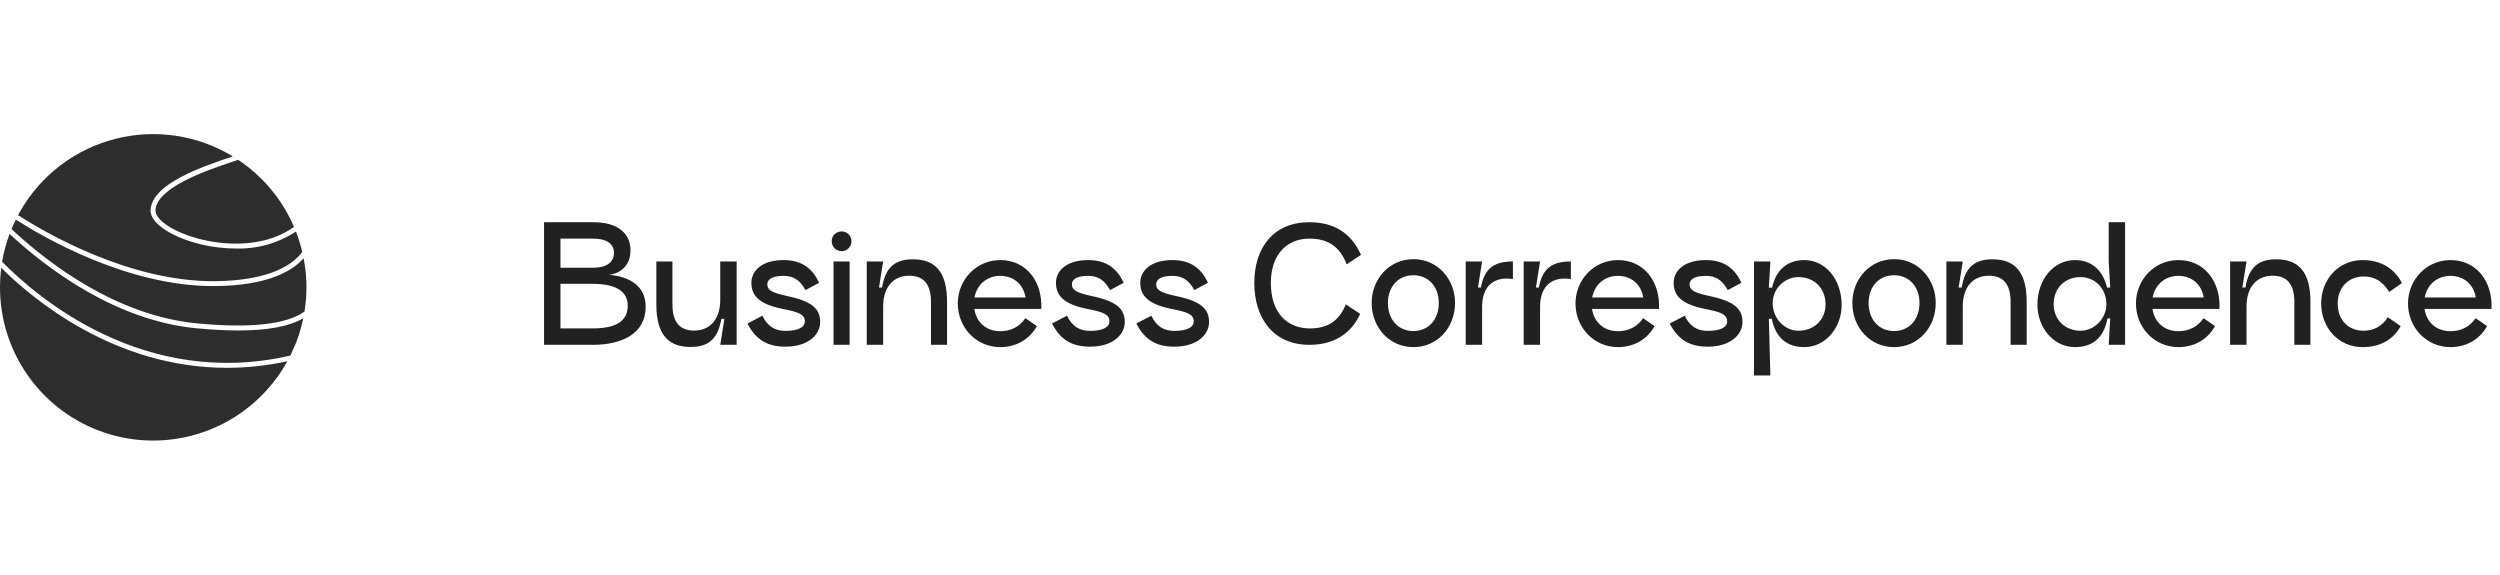 <svg width="261" height="60" viewBox="0 0 261 60" fill="none" xmlns="http://www.w3.org/2000/svg">
<g clip-path="url(#clip0_16949_68016)">
<path d="M24.283 16.882L24.865 16.688C25.508 17.113 26.118 17.585 26.691 18.1L27.461 18.843C28.007 19.403 28.511 20.003 28.969 20.637C29.656 21.585 30.233 22.607 30.691 23.685C27.997 25.65 24.175 25.747 21.112 25.018C18.311 24.351 16.167 22.997 16.233 21.93C16.382 19.529 21.718 17.739 24.283 16.882ZM31.553 26.297C30.743 27.431 28.491 29.293 22.477 29.355C13.437 29.442 4.547 24.178 1.888 22.464C1.965 22.3 2.058 22.141 2.15 21.979C4.307 18.256 7.872 15.559 12.041 14.496C16.21 13.433 20.632 14.094 24.308 16.331L24.118 16.392C21.245 17.357 15.888 19.147 15.719 21.898C15.627 23.432 18.305 24.878 20.993 25.515C22.181 25.799 23.399 25.943 24.62 25.946C26.845 26.013 29.036 25.393 30.895 24.171C31.166 24.863 31.385 25.573 31.553 26.297ZM23.699 38.401C25.819 38.399 27.932 38.167 30.002 37.708L29.669 38.282C29.209 39.05 28.682 39.774 28.093 40.448C25.958 42.925 23.114 44.687 19.945 45.497C16.777 46.307 13.436 46.126 10.374 44.978C4.101 42.626 -0.039 36.613 0 29.915C0.001 29.276 0.04 28.639 0.118 28.006C0.118 27.99 0.123 27.97 0.123 27.954C3.51 31.325 12.026 38.401 23.699 38.401ZM31.666 33.224L31.43 34.193L31.245 34.829L30.932 35.727L30.316 37.118C15.092 40.648 3.899 31.074 0.221 27.328C0.297 26.846 0.4 26.368 0.529 25.897C0.66 25.4 0.817 24.91 1.001 24.429C5.054 28.17 12.165 33.485 20.54 34.276C22.14 34.425 23.582 34.501 24.886 34.501C27.951 34.501 30.198 34.08 31.666 33.224ZM31.789 32.526C29.901 33.875 26.145 34.291 20.589 33.762C12.252 32.972 5.172 27.616 1.202 23.916C1.34 23.577 1.489 23.249 1.653 22.926C4.383 24.681 13.197 29.868 22.242 29.868H22.478C28.132 29.812 30.62 28.201 31.697 26.959L31.774 27.4C32.061 29.096 32.066 30.828 31.789 32.526Z" fill="#2E2D2D"/>
</g>
<path d="M56.8 36V23.2H61.888C64.544 23.184 65.824 24.4 65.824 26.16C65.824 27.488 65.008 28.528 63.584 28.688C65.664 28.864 67.408 29.808 67.408 32.016C67.408 34.88 64.864 36 61.888 36H56.8ZM58.512 27.952H61.888C63.44 27.952 64.096 27.312 64.096 26.384C64.096 25.52 63.44 24.912 61.888 24.912H58.512V27.952ZM58.512 34.288H61.888C64.784 34.288 65.536 33.184 65.536 31.904C65.536 30.688 64.688 29.632 61.888 29.632H58.512V34.288ZM75.195 27.296H76.907V36H75.195L75.627 33.28H75.307C74.939 35.52 73.835 36.224 72.091 36.224C69.787 36.224 68.523 34.944 68.523 31.792V27.296H70.203V31.792C70.203 33.648 70.987 34.512 72.475 34.512C74.011 34.512 75.195 33.472 75.195 31.264V27.296ZM78.028 33.776L79.596 32.96C80.108 34.016 80.844 34.544 81.996 34.544C83.371 34.544 84.028 34.144 84.028 33.552C84.028 32.976 83.659 32.656 82.204 32.352L81.659 32.24C79.323 31.76 78.444 30.912 78.444 29.52C78.444 28.304 79.499 27.152 81.803 27.152C83.787 27.152 84.844 28.096 85.516 29.52L84.091 30.288C83.499 29.2 82.796 28.8 81.803 28.8C80.507 28.8 80.108 29.232 80.108 29.68C80.108 30.192 80.427 30.48 81.659 30.784L82.204 30.912C84.891 31.472 85.627 32.32 85.627 33.632C85.627 34.848 84.492 36.192 81.996 36.192C79.996 36.192 78.876 35.376 78.028 33.776ZM87.885 26.224C87.277 26.224 86.829 25.76 86.829 25.184C86.829 24.608 87.277 24.16 87.885 24.16C88.429 24.16 88.893 24.608 88.893 25.184C88.893 25.76 88.429 26.224 87.885 26.224ZM87.021 36V27.296H88.701V36H87.021ZM95.305 27.072C97.609 27.072 98.873 28.352 98.873 31.504V36H97.193V31.504C97.193 29.648 96.409 28.784 94.921 28.784C93.385 28.784 92.201 29.824 92.201 32.032V36H90.489V27.296H92.201L91.769 30.016H92.089C92.457 27.776 93.561 27.072 95.305 27.072ZM101.722 32.256C101.93 33.664 102.97 34.576 104.426 34.576C105.514 34.576 106.442 34.128 107.05 33.216L108.25 34.048C107.434 35.504 106.01 36.24 104.426 36.24C101.93 36.24 99.994 34.208 99.994 31.68C99.994 29.2 101.93 27.152 104.426 27.152C107.114 27.152 108.842 29.344 108.714 32.256H101.722ZM104.426 28.8C103.002 28.8 101.978 29.744 101.738 31.056H107.066C106.842 29.648 105.786 28.8 104.426 28.8ZM109.826 33.776L111.394 32.96C111.906 34.016 112.642 34.544 113.794 34.544C115.17 34.544 115.826 34.144 115.826 33.552C115.826 32.976 115.458 32.656 114.002 32.352L113.458 32.24C111.122 31.76 110.242 30.912 110.242 29.52C110.242 28.304 111.298 27.152 113.602 27.152C115.586 27.152 116.642 28.096 117.314 29.52L115.89 30.288C115.298 29.2 114.594 28.8 113.602 28.8C112.306 28.8 111.906 29.232 111.906 29.68C111.906 30.192 112.226 30.48 113.458 30.784L114.002 30.912C116.69 31.472 117.426 32.32 117.426 33.632C117.426 34.848 116.29 36.192 113.794 36.192C111.794 36.192 110.674 35.376 109.826 33.776ZM118.627 33.776L120.195 32.96C120.707 34.016 121.443 34.544 122.595 34.544C123.971 34.544 124.627 34.144 124.627 33.552C124.627 32.976 124.259 32.656 122.803 32.352L122.259 32.24C119.923 31.76 119.043 30.912 119.043 29.52C119.043 28.304 120.099 27.152 122.403 27.152C124.387 27.152 125.443 28.096 126.115 29.52L124.691 30.288C124.099 29.2 123.395 28.8 122.403 28.8C121.107 28.8 120.707 29.232 120.707 29.68C120.707 30.192 121.027 30.48 122.259 30.784L122.803 30.912C125.491 31.472 126.227 32.32 126.227 33.632C126.227 34.848 125.091 36.192 122.595 36.192C120.595 36.192 119.475 35.376 118.627 33.776ZM142.005 32.768C141.061 34.832 139.269 36 136.693 36C132.949 36 130.949 33.232 130.949 29.536C130.949 25.856 132.949 23.2 136.693 23.2C139.285 23.2 141.077 24.336 142.085 26.608L140.597 27.6C139.861 25.68 138.565 24.912 136.693 24.912C134.389 24.912 132.677 26.528 132.677 29.536C132.677 32.688 134.389 34.256 136.693 34.288C138.565 34.304 139.813 33.52 140.501 31.776L142.005 32.768ZM147.571 36.24C145.043 36.24 143.203 34.192 143.203 31.632C143.203 29.12 145.043 27.056 147.571 27.056C150.067 27.056 151.907 29.12 151.907 31.632C151.907 34.192 150.067 36.24 147.571 36.24ZM147.555 34.56C149.139 34.56 150.211 33.36 150.211 31.632C150.211 29.936 149.139 28.736 147.555 28.736C145.971 28.736 144.899 29.936 144.899 31.632C144.899 33.36 145.971 34.56 147.555 34.56ZM154.604 30.016C154.988 27.936 156.076 27.296 157.948 27.296V29.136C156.012 28.832 154.732 29.824 154.732 32.032V36H153.02V27.296H154.732L154.3 30.016H154.604ZM160.655 30.016C161.039 27.936 162.127 27.296 163.999 27.296V29.136C162.063 28.832 160.783 29.824 160.783 32.032V36H159.071V27.296H160.783L160.351 30.016H160.655ZM166.21 32.256C166.418 33.664 167.458 34.576 168.914 34.576C170.002 34.576 170.93 34.128 171.538 33.216L172.738 34.048C171.922 35.504 170.498 36.24 168.914 36.24C166.418 36.24 164.482 34.208 164.482 31.68C164.482 29.2 166.418 27.152 168.914 27.152C171.602 27.152 173.33 29.344 173.202 32.256H166.21ZM168.914 28.8C167.49 28.8 166.466 29.744 166.226 31.056H171.554C171.33 29.648 170.274 28.8 168.914 28.8ZM174.314 33.776L175.882 32.96C176.394 34.016 177.13 34.544 178.282 34.544C179.658 34.544 180.314 34.144 180.314 33.552C180.314 32.976 179.946 32.656 178.49 32.352L177.946 32.24C175.61 31.76 174.73 30.912 174.73 29.52C174.73 28.304 175.786 27.152 178.09 27.152C180.074 27.152 181.13 28.096 181.802 29.52L180.378 30.288C179.786 29.2 179.082 28.8 178.09 28.8C176.794 28.8 176.394 29.232 176.394 29.68C176.394 30.192 176.714 30.48 177.946 30.784L178.49 30.912C181.178 31.472 181.914 32.32 181.914 33.632C181.914 34.848 180.778 36.192 178.282 36.192C176.282 36.192 175.162 35.376 174.314 33.776ZM188.364 27.152C190.588 27.152 192.268 29.184 192.268 31.84C192.268 34.208 190.588 36.24 188.364 36.24C186.588 36.24 185.372 35.28 184.972 33.28H184.668L184.828 39.2H183.116V27.296H184.828L184.668 30.032H185.004C185.42 28.144 186.636 27.152 188.364 27.152ZM187.772 34.528C189.372 34.528 190.588 33.392 190.588 31.776C190.588 30.064 189.372 28.928 187.772 28.928C186.316 28.928 185.068 30.128 185.068 31.632C185.068 33.216 186.268 34.528 187.772 34.528ZM197.754 36.24C195.226 36.24 193.386 34.192 193.386 31.632C193.386 29.12 195.226 27.056 197.754 27.056C200.25 27.056 202.09 29.12 202.09 31.632C202.09 34.192 200.25 36.24 197.754 36.24ZM197.738 34.56C199.322 34.56 200.394 33.36 200.394 31.632C200.394 29.936 199.322 28.736 197.738 28.736C196.154 28.736 195.082 29.936 195.082 31.632C195.082 33.36 196.154 34.56 197.738 34.56ZM208.018 27.072C210.322 27.072 211.586 28.352 211.586 31.504V36H209.906V31.504C209.906 29.648 209.122 28.784 207.634 28.784C206.098 28.784 204.914 29.824 204.914 32.032V36H203.202V27.296H204.914L204.482 30.016H204.802C205.17 27.776 206.274 27.072 208.018 27.072ZM220.147 23.2H221.859V36H220.147L220.307 33.248H220.019C219.635 35.328 218.403 36.24 216.627 36.24C214.387 36.24 212.707 34.208 212.707 31.808C212.707 29.184 214.387 27.152 216.627 27.152C218.339 27.152 219.539 28.192 219.971 30.016H220.307L220.147 27.296V23.2ZM217.203 34.528C218.675 34.528 219.907 33.232 219.907 31.76C219.907 30.128 218.723 28.928 217.203 28.928C215.603 28.928 214.403 30.064 214.403 31.744C214.403 33.392 215.603 34.528 217.203 34.528ZM224.721 32.256C224.929 33.664 225.969 34.576 227.425 34.576C228.513 34.576 229.441 34.128 230.049 33.216L231.249 34.048C230.433 35.504 229.009 36.24 227.425 36.24C224.929 36.24 222.993 34.208 222.993 31.68C222.993 29.2 224.929 27.152 227.425 27.152C230.113 27.152 231.841 29.344 231.713 32.256H224.721ZM227.425 28.8C226.001 28.8 224.977 29.744 224.737 31.056H230.065C229.841 29.648 228.785 28.8 227.425 28.8ZM237.641 27.072C239.945 27.072 241.209 28.352 241.209 31.504V36H239.529V31.504C239.529 29.648 238.745 28.784 237.257 28.784C235.721 28.784 234.537 29.824 234.537 32.032V36H232.825V27.296H234.537L234.105 30.016H234.425C234.793 27.776 235.897 27.072 237.641 27.072ZM250.633 34.048C249.865 35.44 248.521 36.24 246.649 36.24C244.137 36.24 242.329 34.208 242.329 31.68C242.329 29.184 244.137 27.152 246.649 27.152C248.569 27.152 249.993 28.032 250.761 29.552L249.433 30.48C248.713 29.328 247.881 28.864 246.761 28.864C245.193 28.864 244.057 30 244.057 31.68C244.057 33.456 245.193 34.528 246.761 34.528C247.833 34.528 248.697 34.048 249.289 33.12L250.633 34.048ZM253.124 32.256C253.332 33.664 254.372 34.576 255.828 34.576C256.916 34.576 257.844 34.128 258.452 33.216L259.652 34.048C258.836 35.504 257.412 36.24 255.828 36.24C253.332 36.24 251.396 34.208 251.396 31.68C251.396 29.2 253.332 27.152 255.828 27.152C258.516 27.152 260.244 29.344 260.116 32.256H253.124ZM255.828 28.8C254.404 28.8 253.38 29.744 253.14 31.056H258.468C258.244 29.648 257.188 28.8 255.828 28.8Z" fill="#212121"/>
<defs>
<clipPath id="clip0_16949_68016">
<rect width="32" height="32" fill="white" transform="translate(0 14)"/>
</clipPath>
</defs>
</svg>
